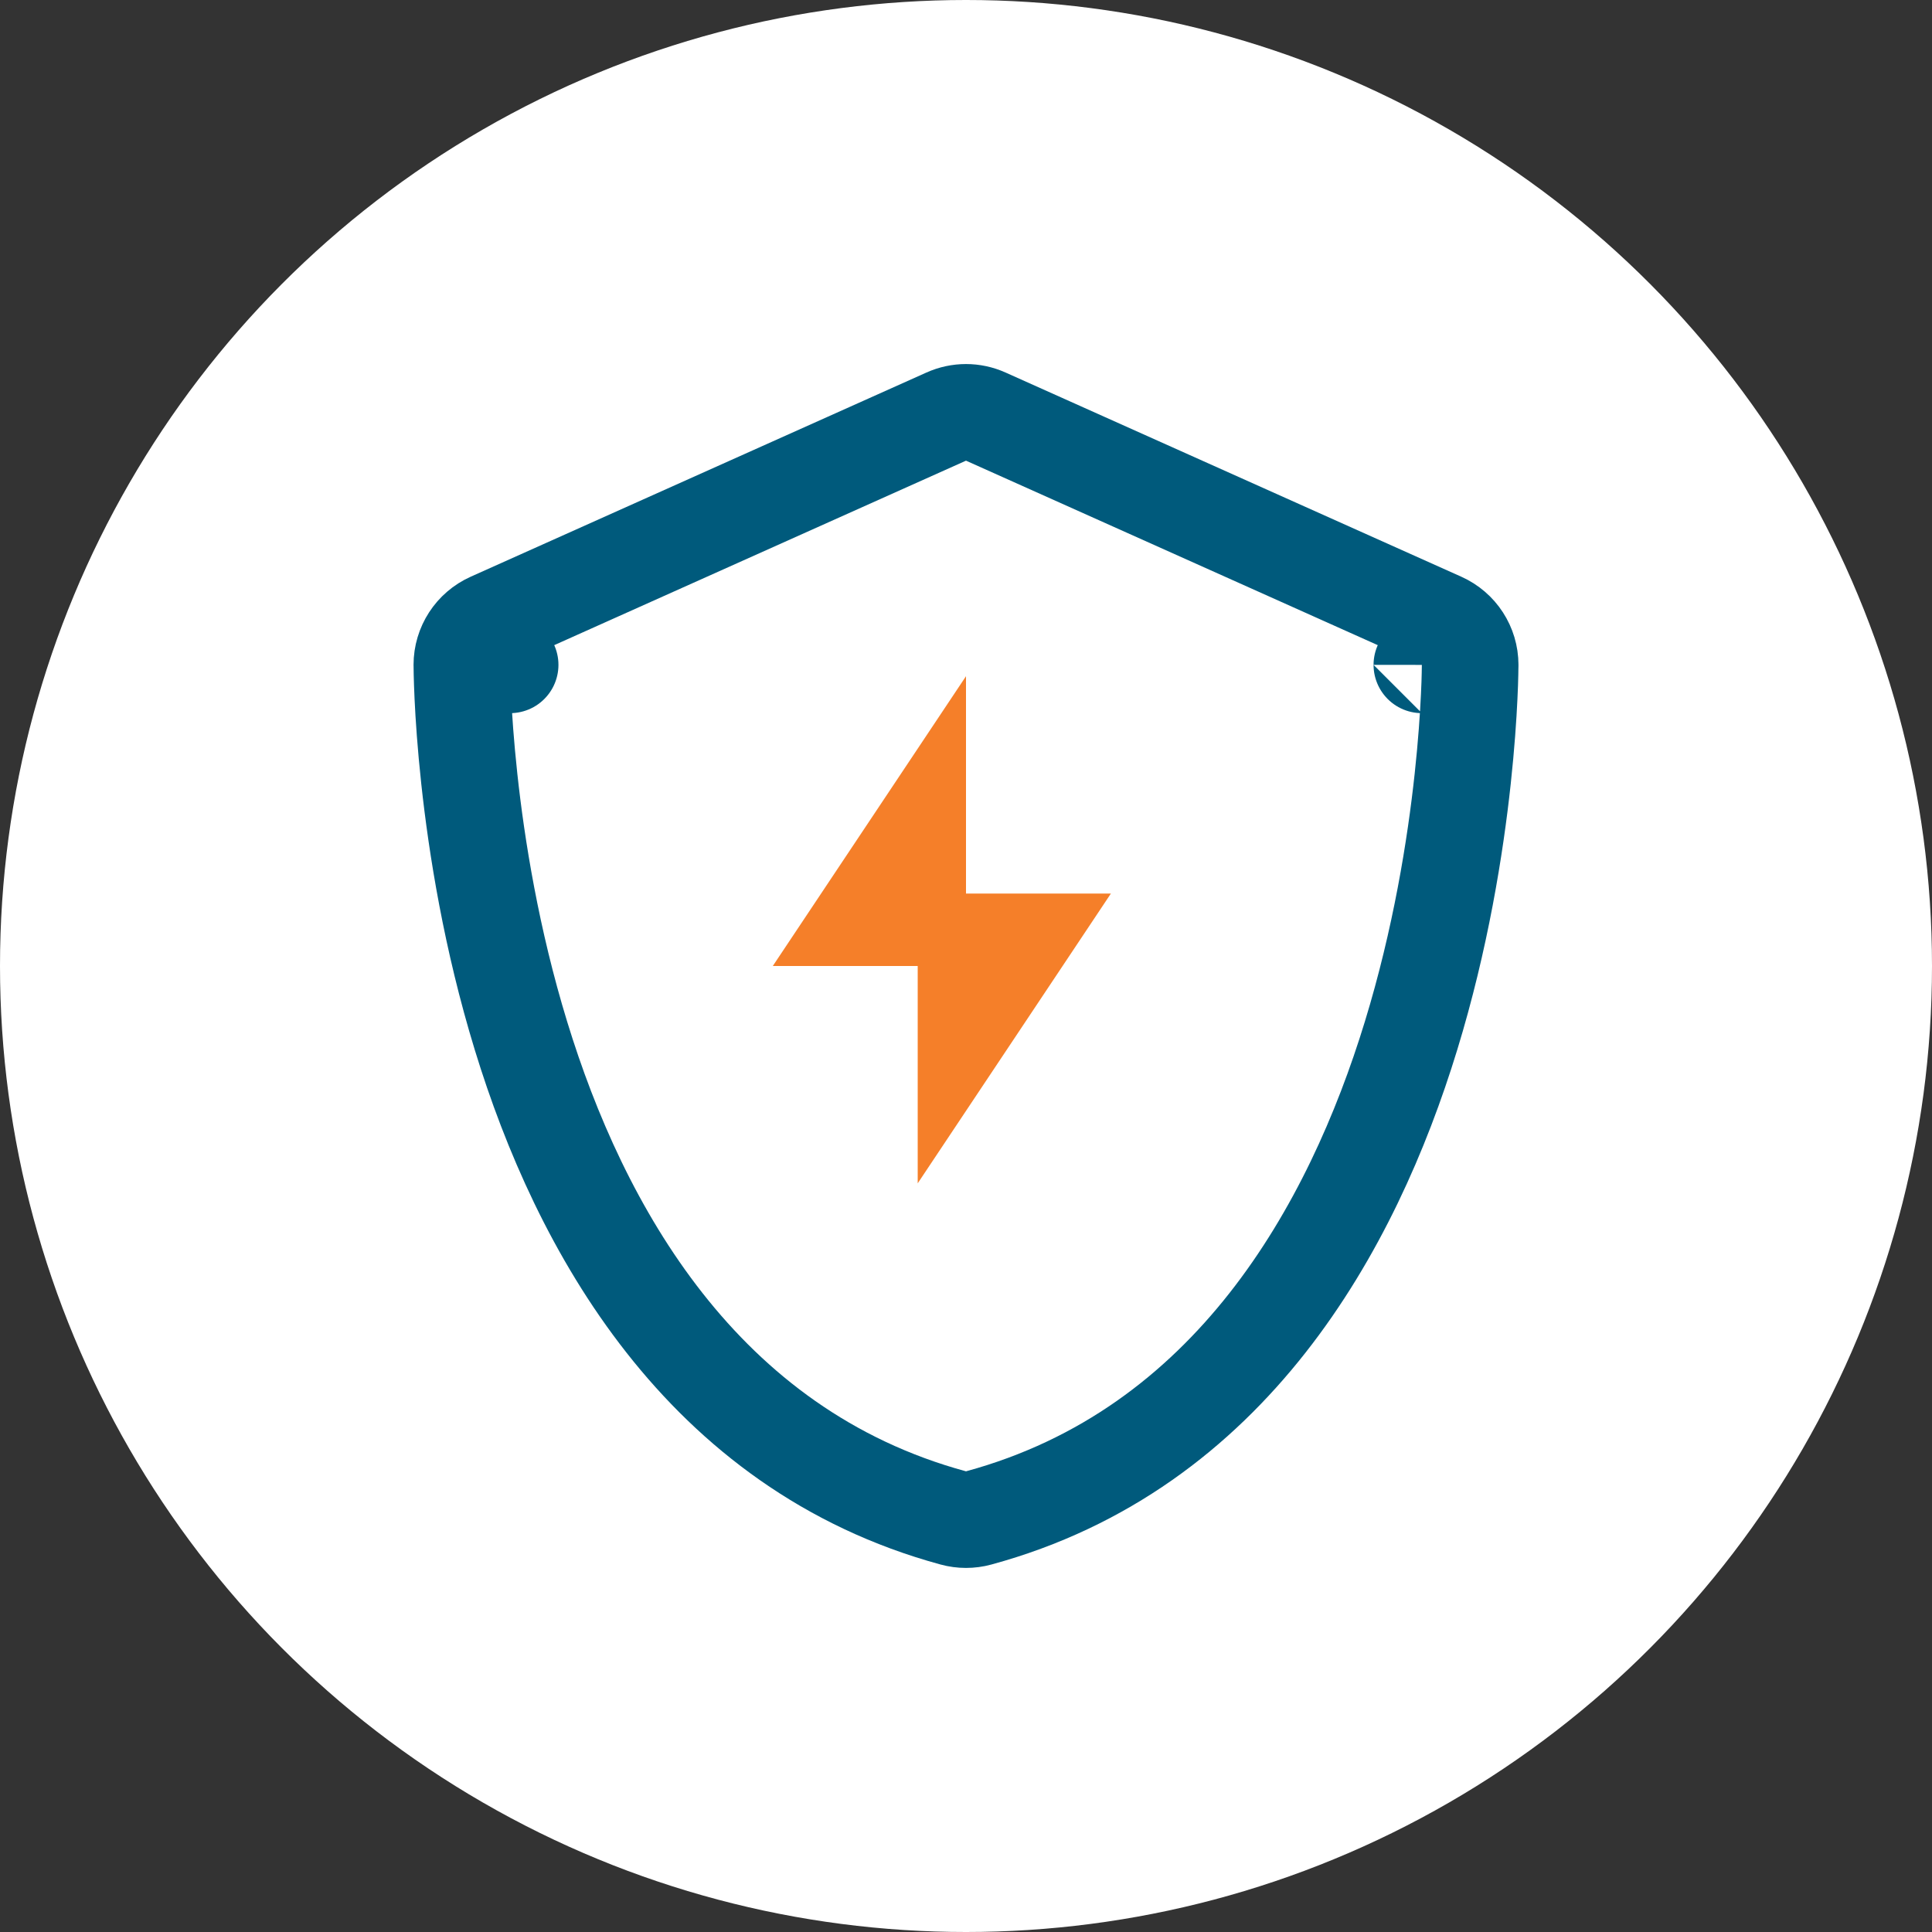 <svg width="40" height="40" viewBox="0 0 40 40" fill="none" xmlns="http://www.w3.org/2000/svg">
<rect x="0" y="0" width="40" height="40" fill="#333333" stroke="none"/>
<circle cx="20" cy="20" r="20" fill="white"/>
<path d="M20.409 8.625C20.149 8.508 19.851 8.508 19.591 8.625L10.154 12.853C9.794 13.014 9.562 13.371 9.562 13.765H10.562C9.562 13.765 9.562 13.766 9.562 13.766L9.562 13.768L9.563 13.771L9.563 13.781L9.563 13.817C9.563 13.847 9.564 13.891 9.565 13.947C9.568 14.059 9.572 14.22 9.582 14.425C9.601 14.834 9.64 15.416 9.716 16.121C9.868 17.527 10.172 19.439 10.786 21.444C11.999 25.407 14.515 30.006 19.737 31.427C19.909 31.474 20.091 31.474 20.263 31.427C25.485 30.006 28.001 25.407 29.214 21.444C29.828 19.439 30.132 17.527 30.284 16.121C30.36 15.416 30.399 14.834 30.418 14.425C30.428 14.22 30.433 14.059 30.435 13.947C30.436 13.891 30.437 13.847 30.437 13.817L30.438 13.781L30.438 13.771L30.438 13.768L30.438 13.766C30.438 13.766 30.438 13.765 29.438 13.765H30.438C30.438 13.371 30.206 13.014 29.846 12.853L20.409 8.625Z" stroke="#005A7C" stroke-width="2" stroke-linejoin="round"/>
<path d="M16 20L20 14V20H16Z" fill="#F57F29"/>
<path d="M23 18.5L19 24.5L19 18.5L23 18.5Z" fill="#F57F29"/>
</svg>
